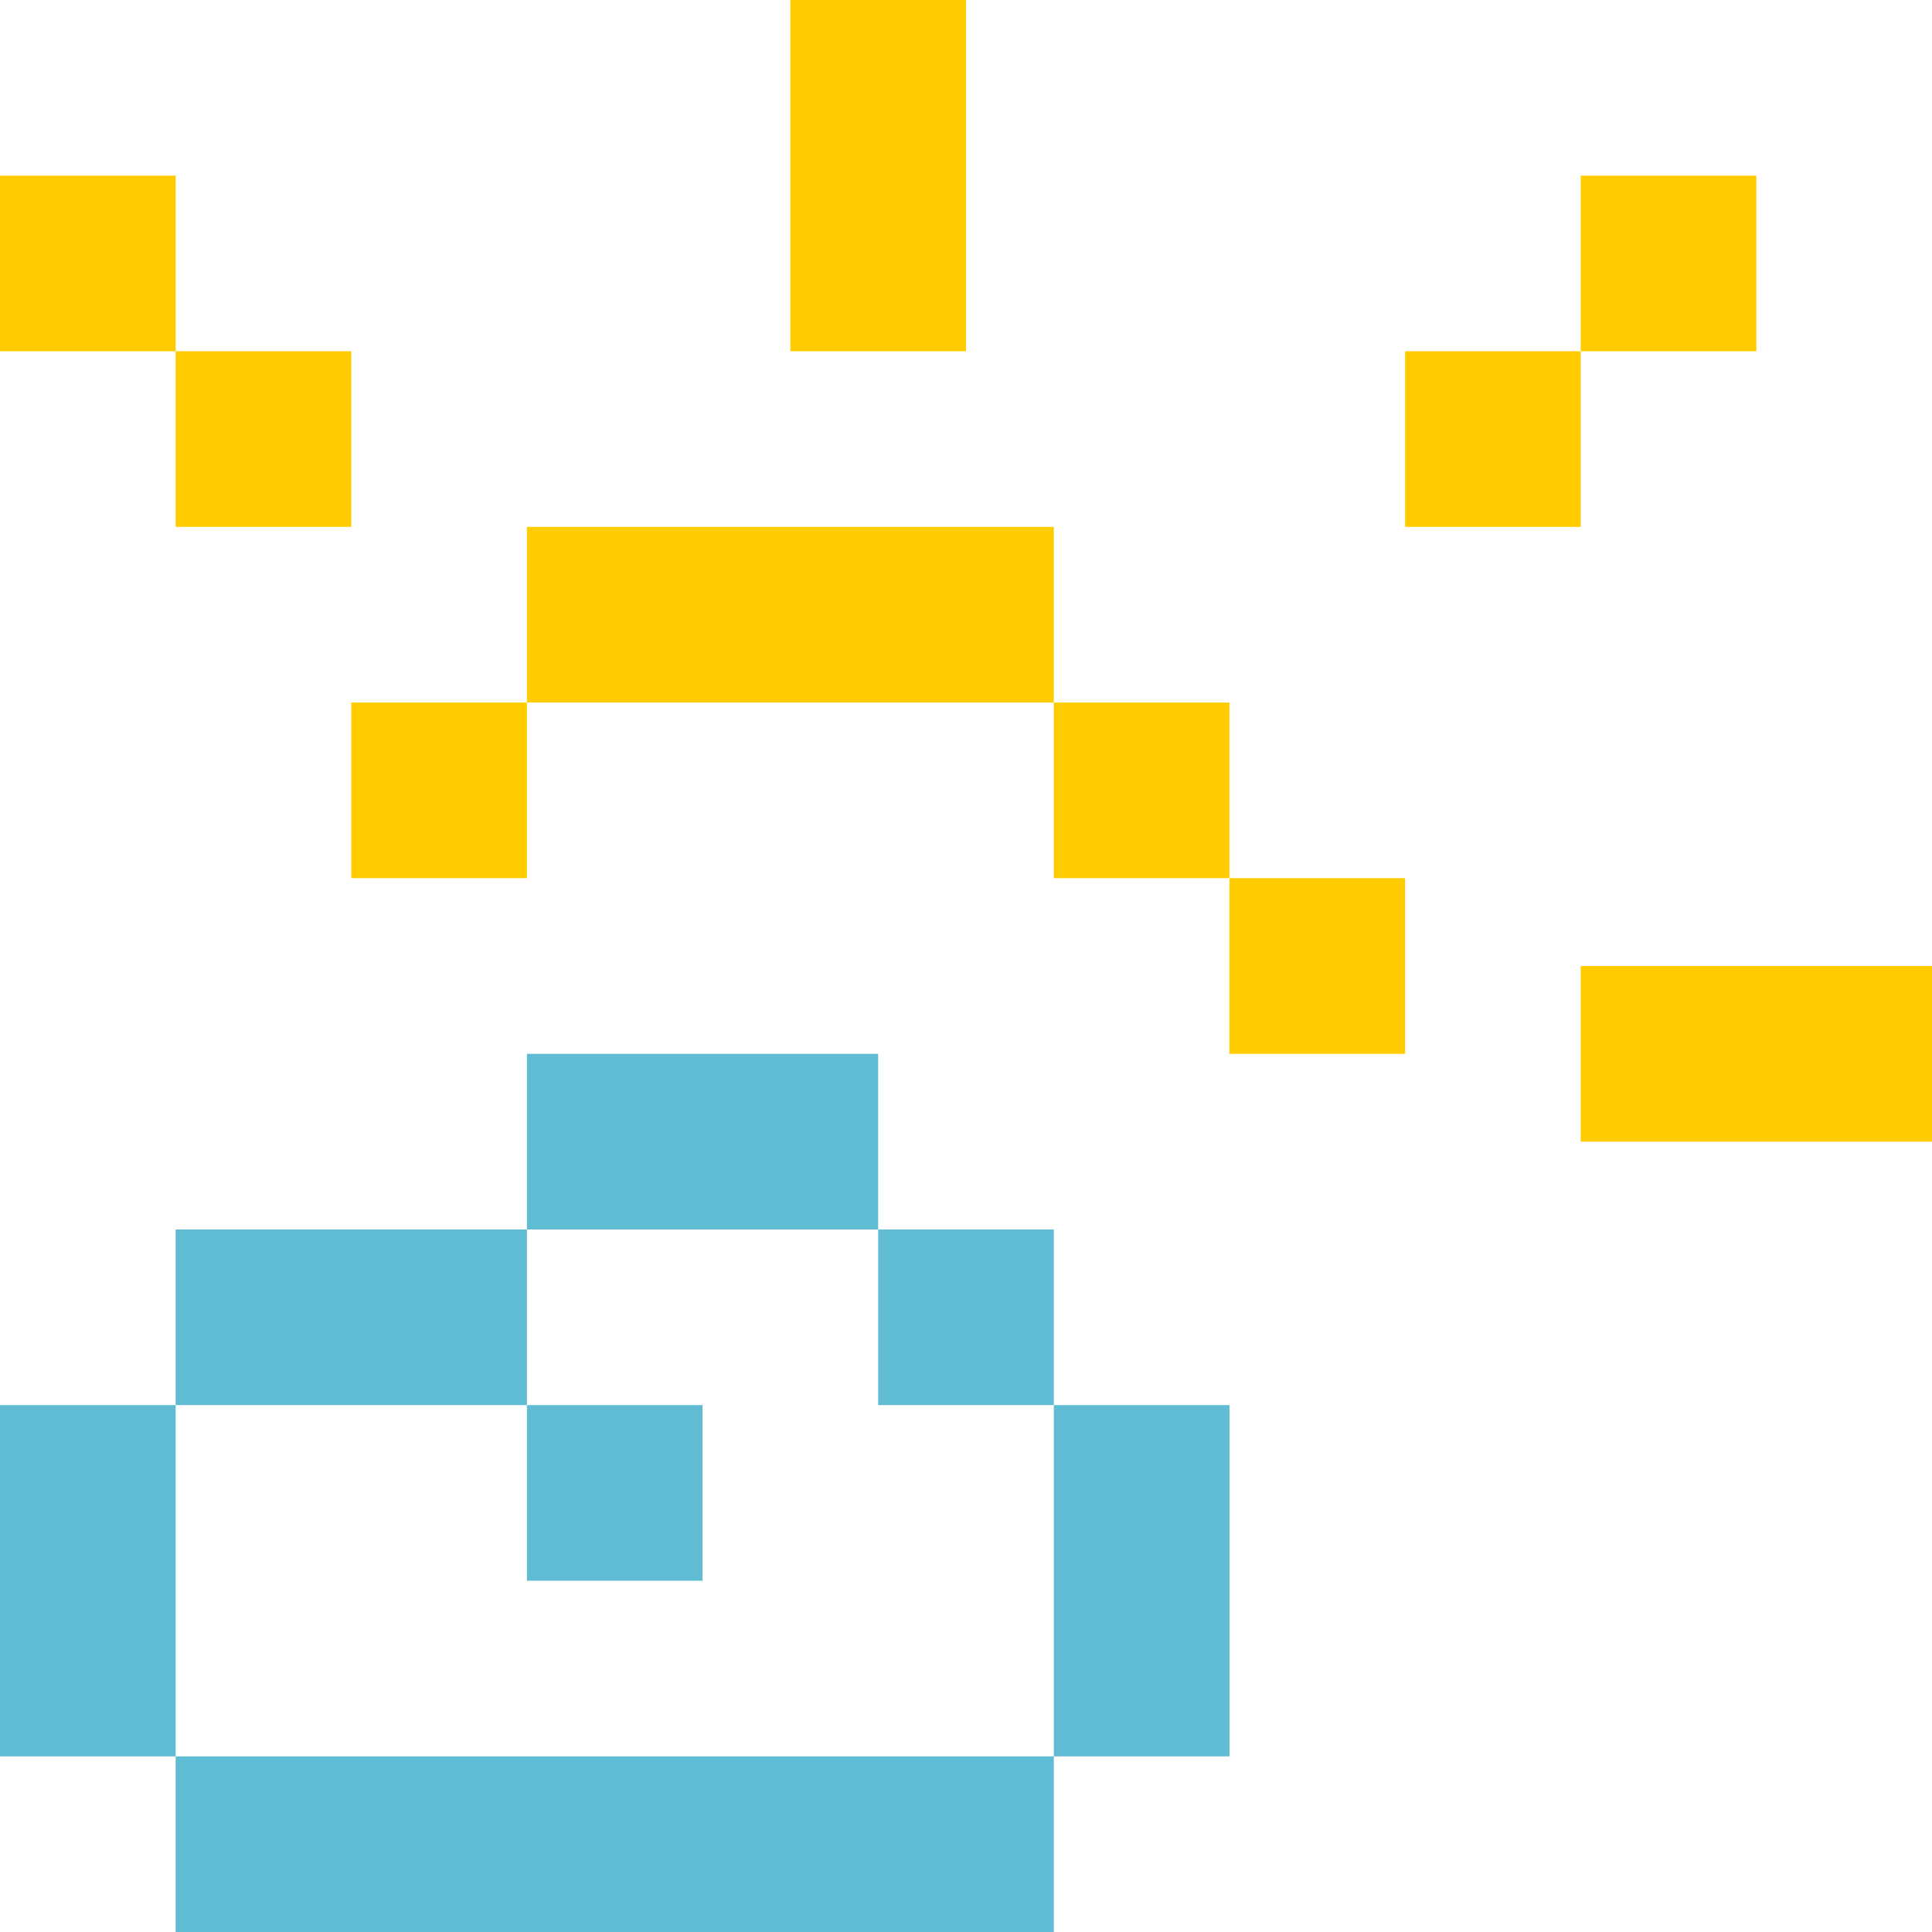 <?xml version="1.0" encoding="UTF-8" standalone="no"?>
<svg
   fill="currentColor"
   viewBox="0 0 22 22"
   version="1.1"
   id="svg1"
   sodipodi:docname="favicon.svg"
   width="22"
   height="22"
   inkscape:version="1.4 (e7c3feb1, 2024-10-09)"
   inkscape:export-filename="apple-touch-icon.png"
   inkscape:export-xdpi="785.45453"
   inkscape:export-ydpi="785.45453"
   xmlns:inkscape="http://www.inkscape.org/namespaces/inkscape"
   xmlns:sodipodi="http://sodipodi.sourceforge.net/DTD/sodipodi-0.dtd"
   xmlns="http://www.w3.org/2000/svg"
   xmlns:svg="http://www.w3.org/2000/svg">
  <defs
     id="defs1" />
  <sodipodi:namedview
     id="namedview1"
     pagecolor="#ffffff"
     bordercolor="#000000"
     borderopacity="0.25"
     inkscape:showpageshadow="2"
     inkscape:pageopacity="0.0"
     inkscape:pagecheckerboard="0"
     inkscape:deskcolor="#d1d1d1"
     inkscape:zoom="21.020833"
     inkscape:cx="5.2804757"
     inkscape:cy="11.916749"
     inkscape:window-width="2200"
     inkscape:window-height="1298"
     inkscape:window-x="244"
     inkscape:window-y="31"
     inkscape:window-maximized="0"
     inkscape:current-layer="svg1" />
  <path
     d="m 9,0 h 2 V 4 H 9 Z M 6,6 h 6 V 8 H 6 Z m 0,2 v 2 H 4 V 8 Z m 8,2 H 12 V 8 h 2 z m 0,0 h 2 v 2 h -2 z m 4,-8 h 2 v 2 h -2 z m 0,2 V 6 H 16 V 4 Z M 0,2 H 2 V 4 H 0 Z M 2,4 H 4 V 6 H 2 Z m 20,7 h -4 v 2 h 4 z"
     id="path1"
     style="fill:#ffcc00;fill-opacity:1"
     sodipodi:nodetypes="cccccccccccccccccccccccccccccccccccccccccccccccccc" />
  <path
     d="M 10,12 H 6 v 2 H 2 v 2 H 0 v 4 h 2 v 2 H 12 v -2 h 2 v -4 h -2 v -2 h -2 z m 0,2 v 2 h 2 v 4 H 2 V 16 H 6 v 2 H 8 V 16 H 6 v -2 z"
     id="path2"
     style="fill:#5fbcd3;fill-opacity:1"
     sodipodi:nodetypes="cccccccccccccccccccccccccccccc" />
</svg>

